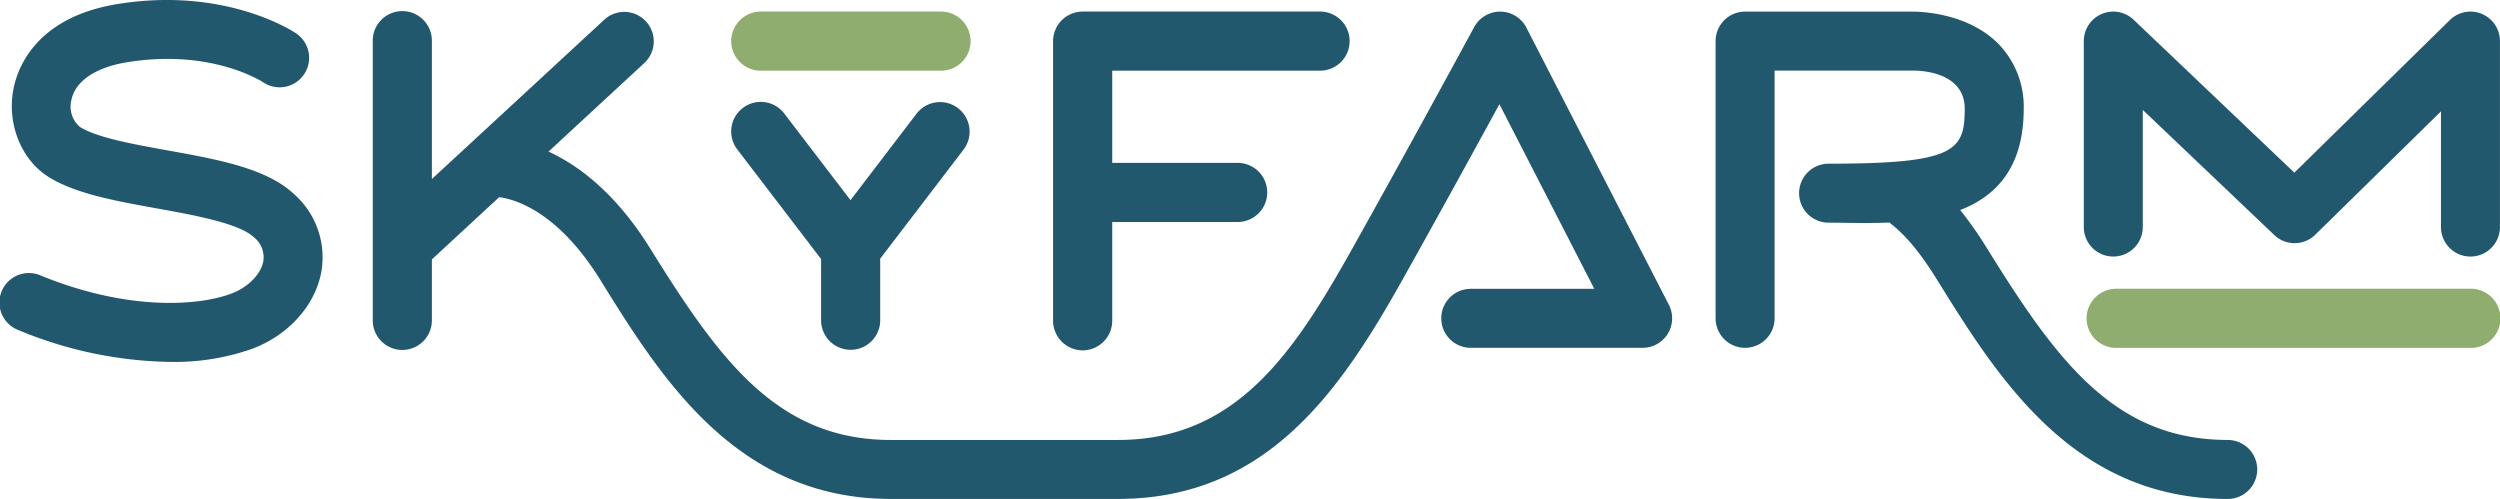 <svg id="Group_7854" data-name="Group 7854" xmlns="http://www.w3.org/2000/svg" xmlns:xlink="http://www.w3.org/1999/xlink" width="382.533" height="76.342" viewBox="0 0 382.533 76.342">
  <defs>
    <clipPath id="clip-path">
      <rect id="Rectangle_3860" data-name="Rectangle 3860" width="382.533" height="76.342" fill="none"/>
    </clipPath>
  </defs>
  <g id="Group_7817" data-name="Group 7817" transform="translate(0 0)" clip-path="url(#clip-path)">
    <path id="Path_15083" data-name="Path 15083" d="M56.8,5.421h0A4.538,4.538,0,0,1,61.32.9H88.836a4.525,4.525,0,1,1,0,9.049H61.32A4.538,4.538,0,0,1,56.8,5.421" transform="translate(55.081 0.869)" fill="#8ead6f"/>
    <path id="Path_15084" data-name="Path 15084" d="M162.083,26.955h0a4.538,4.538,0,0,1,4.525-4.525h54.209a4.525,4.525,0,1,1,0,9.049H166.608a4.538,4.538,0,0,1-4.525-4.525" transform="translate(157.191 21.753)" fill="#8ead6f"/>
    <path id="Path_15085" data-name="Path 15085" d="M86.329,52.74a4.537,4.537,0,0,0,4.523-4.525V33.1h19.257a4.525,4.525,0,0,0,0-9.049H90.851V9.945H122.8A4.525,4.525,0,0,0,122.8.9H86.329A4.539,4.539,0,0,0,81.8,5.421V48.215a4.538,4.538,0,0,0,4.525,4.525" transform="translate(79.335 0.869)" fill="#22586e"/>
    <path id="Path_15086" data-name="Path 15086" d="M70.535,31.94v9.43a4.524,4.524,0,0,0,9.047,0V31.881L92.331,15.2a4.524,4.524,0,1,0-7.188-5.5L75.036,22.931,64.928,9.709a4.524,4.524,0,1,0-7.19,5.492Z" transform="translate(55.101 7.696)" fill="#22586e"/>
    <path id="Path_15087" data-name="Path 15087" d="M211.628,66.442c-17.3,0-26.159-12.126-36.79-29.254a57.066,57.066,0,0,0-4.148-5.925c5.531-2.137,9.723-6.53,9.723-15.491a13.767,13.767,0,0,0-3.965-10.028C171.635.977,164.329.93,163.594.9H137.778a4.514,4.514,0,0,0-4.513,4.513V47.833a4.513,4.513,0,0,0,9.026,0V9.928h21.315c1.3.006,7.781.313,7.781,5.844,0,6.449-1.535,8.4-20.831,8.4a4.513,4.513,0,1,0,0,9.026c2.667,0,5.923.12,9.292-.02,1.95,1.473,4.231,3.794,7.32,8.776,9.268,14.931,20.805,33.518,44.461,33.518a4.513,4.513,0,1,0,0-9.026" transform="translate(129.243 0.875)" fill="#22586e"/>
    <path id="Path_15088" data-name="Path 15088" d="M205.473,3.36A4.511,4.511,0,0,0,201.507.91h-.049a4.516,4.516,0,0,0-3.969,2.362c-.1.179-9.776,18.057-18.765,34.1-8.913,15.908-17.754,29.08-35.75,29.08H108.228c-17.3,0-26.159-12.126-36.79-29.254-5.289-8.521-10.992-12.755-15.589-14.874L70.538,8.744a4.513,4.513,0,0,0-6.126-6.628L38,26.525V5.421a4.524,4.524,0,1,0-9.047,0v42.8a4.524,4.524,0,0,0,9.047,0v-9.4L48.3,29.3c2.32.305,8.906,2.08,15.469,12.654,9.268,14.933,20.8,33.518,44.461,33.518h34.746c22.838,0,34.074-16.643,43.626-33.692,5.407-9.648,11.061-19.958,14.744-26.709l14.518,28.255h-18.9a4.513,4.513,0,0,0,0,9.026h26.3a4.514,4.514,0,0,0,4.015-6.575Z" transform="translate(28.083 0.869)" fill="#22586e"/>
    <path id="Path_15089" data-name="Path 15089" d="M25.614,23.008c-5.261-.951-10.7-1.93-13.369-3.569a4.082,4.082,0,0,1-1.322-4.121c.575-2.9,3.691-5.013,8.543-5.8C32.242,7.46,39.924,12.369,40.3,12.613a4.513,4.513,0,0,0,5.058-7.475C44.93,4.846,34.58-2.052,18.03.609,5.539,2.626,2.707,10.342,2.068,13.565,1.009,18.928,3.25,24.5,7.523,27.131c4.115,2.525,10.125,3.611,16.489,4.761C29.6,32.9,36.556,34.155,38.825,36.284a3.9,3.9,0,0,1,1.458,3.735c-.4,2-2.37,3.969-4.9,4.911-5.415,2.017-16.29,2.506-29.159-2.777A4.512,4.512,0,1,0,2.8,50.5,62.719,62.719,0,0,0,26.13,55.38a35.78,35.78,0,0,0,12.412-1.993C44.049,51.334,48.1,46.9,49.131,41.8A12.906,12.906,0,0,0,45,29.707c-4.213-3.961-11.585-5.293-19.389-6.7" transform="translate(0 0)" fill="#22586e"/>
    <path id="Path_15090" data-name="Path 15090" d="M222.774,1.254a4.5,4.5,0,0,0-4.9.942l-23.793,23.35L169.49,2.148a4.511,4.511,0,0,0-7.623,3.268V33.87a4.512,4.512,0,1,0,9.024,0V15.943l20.12,19.147a4.51,4.51,0,0,0,6.274-.049l19.231-18.871v17.7a4.513,4.513,0,0,0,9.026,0V5.416a4.516,4.516,0,0,0-2.768-4.162" transform="translate(156.982 0.874)" fill="#22586e"/>
  </g>
</svg>
